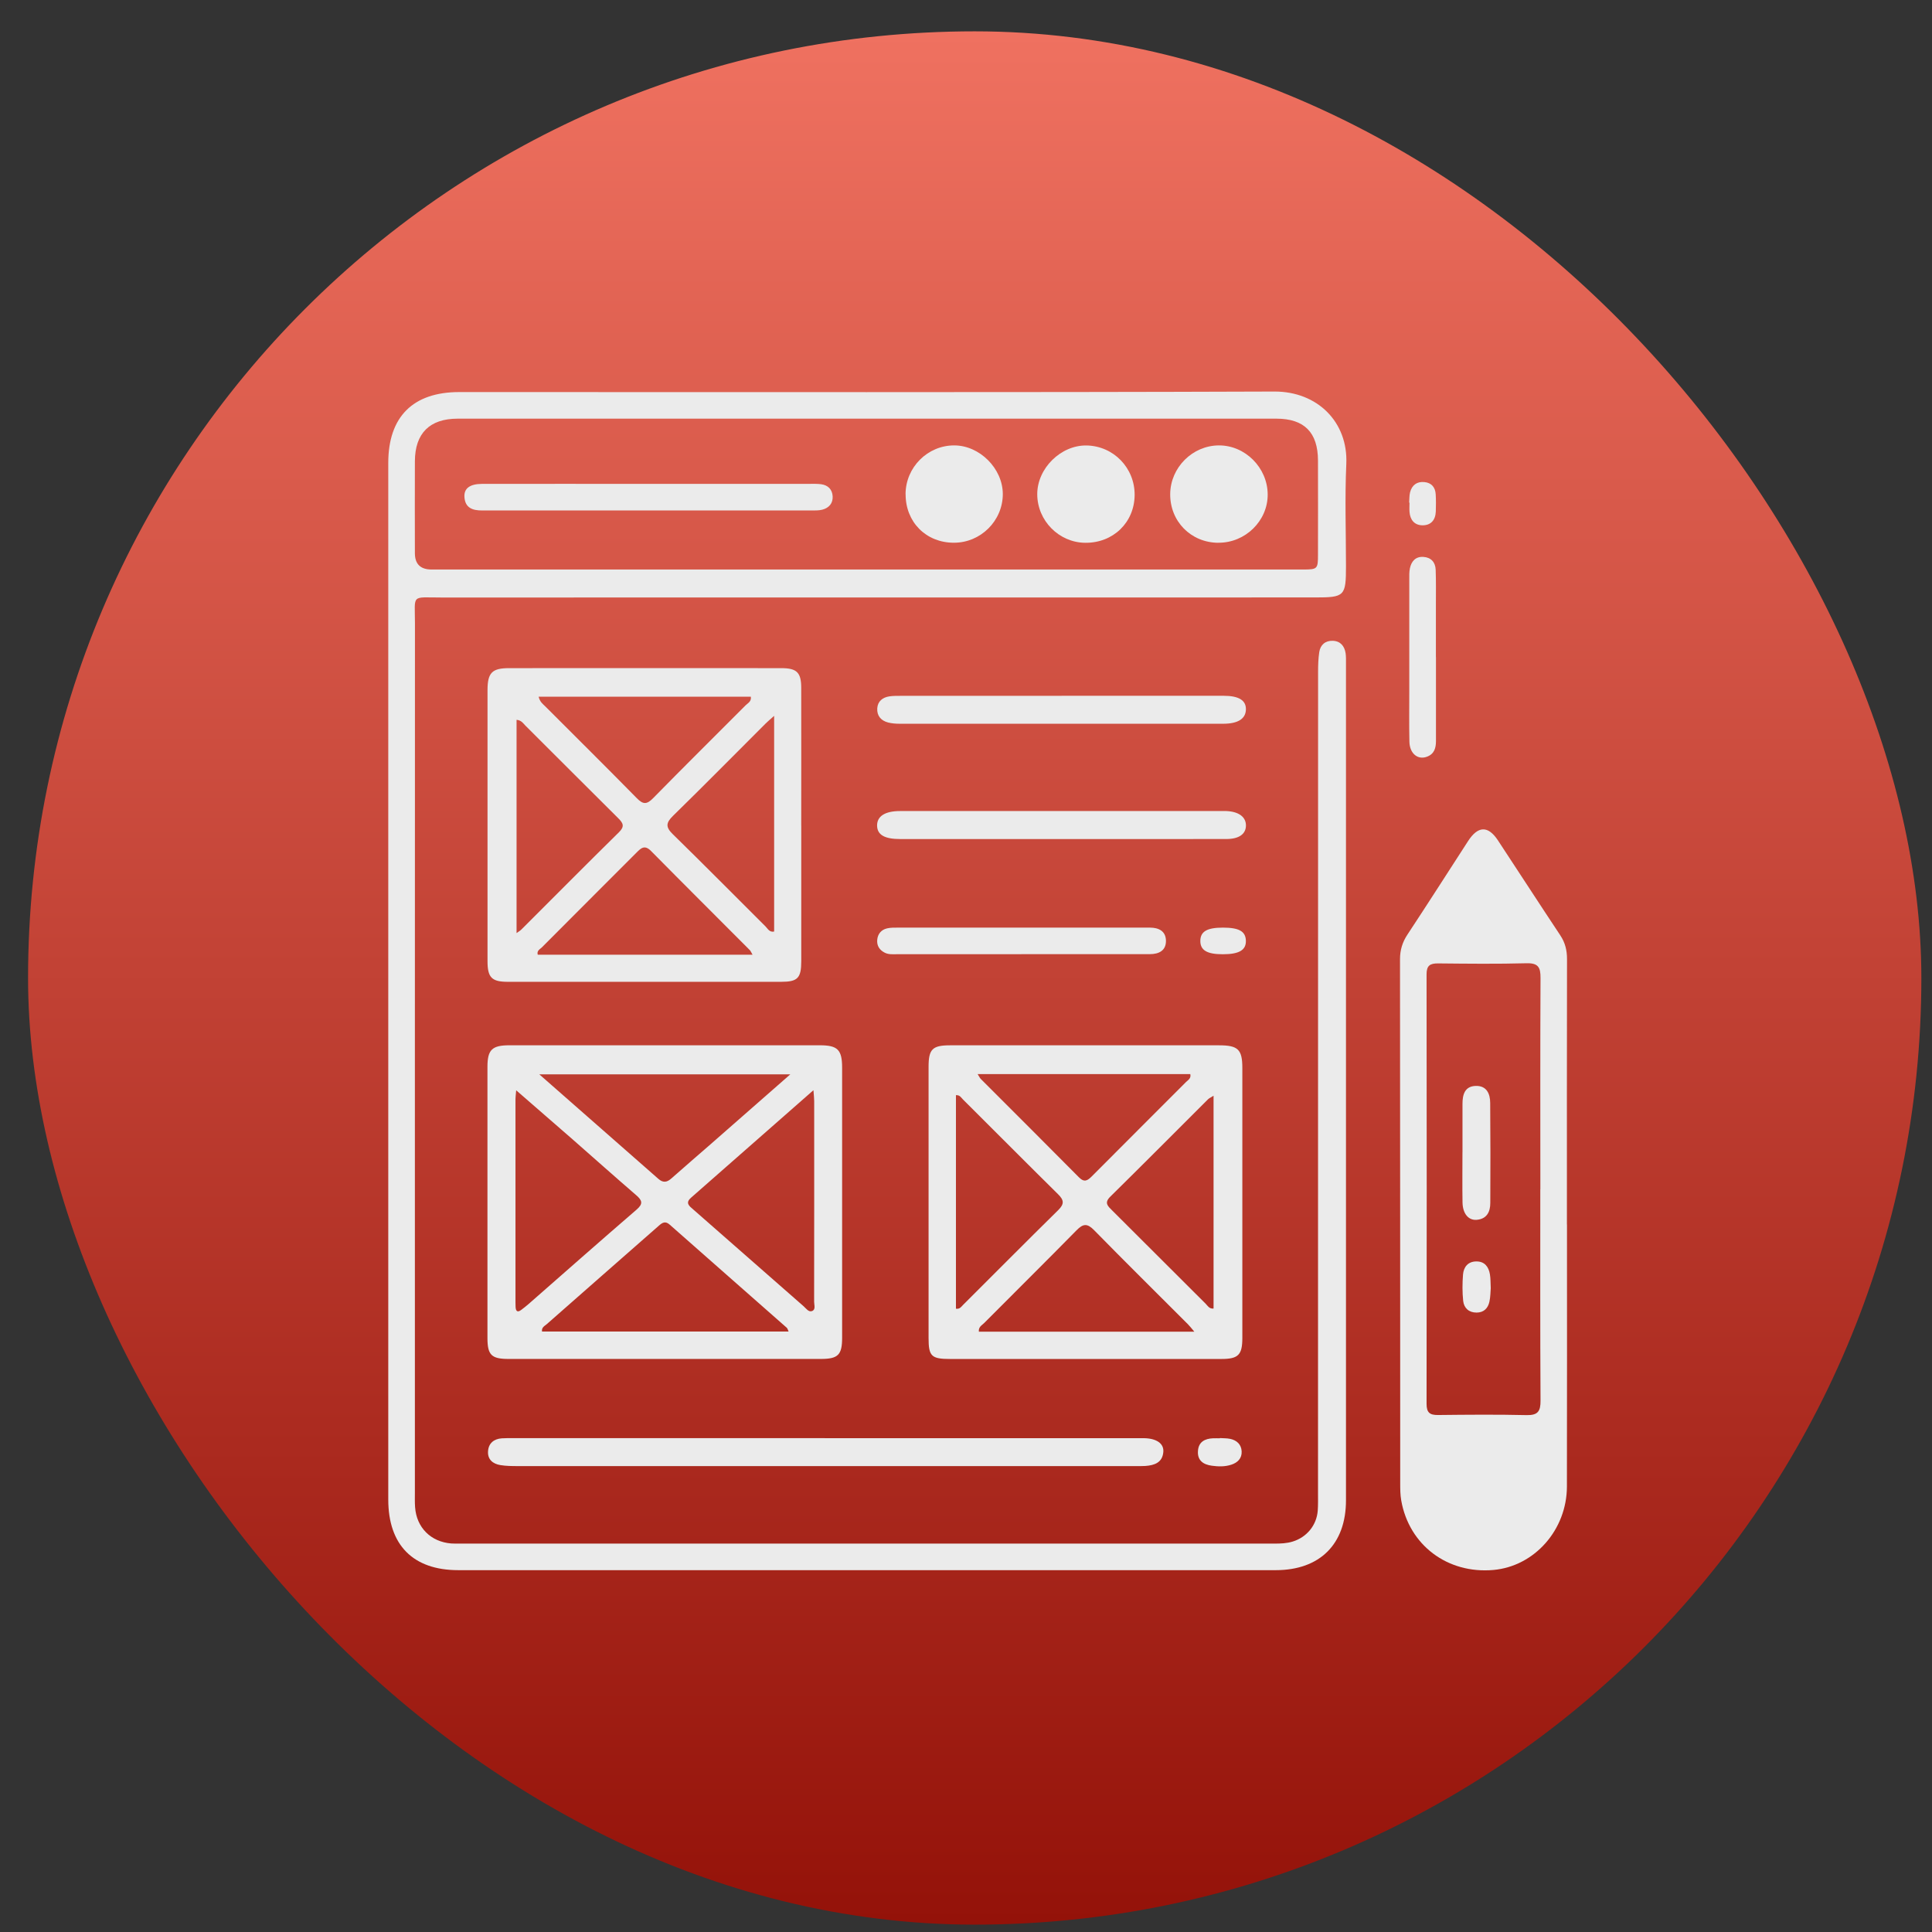 <svg xmlns="http://www.w3.org/2000/svg" width="59.0" height="59.0" viewBox="0.0 0.0 59.0 59.0" fill="none">
<rect x="0.0" y="0.0" width="59.0" height="59.0" fill="#333333" stroke="none"/>
<rect x="0.857" y="0.957" width="57.818" height="57.818" rx="28.909" fill="url(#paint0_linear_11028_8257)" />
<g clip-path="url(#clip0_11028_8257)">
<path d="M11.857 29.967C11.857 24.691 11.857 19.414 11.857 14.138C11.857 12.726 12.613 11.973 14.026 11.973C22.322 11.971 30.62 11.987 38.917 11.957C40.232 11.953 41.17 12.888 41.114 14.166C41.067 15.205 41.104 16.249 41.104 17.289C41.104 18.204 41.064 18.245 40.163 18.245C31.269 18.245 22.374 18.245 13.48 18.247C12.542 18.247 12.672 18.133 12.672 19.037C12.669 27.882 12.67 36.726 12.67 45.571C12.67 45.723 12.665 45.876 12.676 46.026C12.719 46.649 13.158 47.087 13.781 47.135C13.863 47.14 13.944 47.139 14.027 47.139C22.325 47.139 30.622 47.139 38.92 47.139C39.108 47.139 39.293 47.133 39.475 47.077C39.906 46.945 40.209 46.579 40.242 46.129C40.254 45.955 40.25 45.779 40.25 45.603C40.25 37.238 40.25 28.873 40.252 20.508C40.252 20.309 40.259 20.11 40.288 19.914C40.322 19.688 40.478 19.56 40.704 19.569C40.935 19.578 41.06 19.73 41.093 19.951C41.108 20.055 41.104 20.16 41.104 20.266C41.104 28.783 41.104 37.3 41.104 45.817C41.104 47.156 40.305 47.95 38.959 47.95C30.638 47.95 22.318 47.95 13.996 47.95C12.615 47.95 11.857 47.184 11.857 45.792C11.857 40.516 11.857 35.239 11.857 29.963L11.857 29.967ZM26.449 17.392C30.897 17.392 35.343 17.392 39.79 17.392C40.233 17.392 40.249 17.376 40.249 16.94C40.25 15.981 40.252 15.021 40.249 14.062C40.246 13.206 39.831 12.785 38.978 12.785C30.645 12.784 22.312 12.784 13.979 12.785C13.12 12.785 12.674 13.231 12.67 14.085C12.666 15.021 12.669 15.956 12.67 16.893C12.67 17.224 12.839 17.391 13.176 17.392C17.6 17.392 22.024 17.392 26.448 17.392H26.449Z" fill="#EBEBEB" />
<path d="M47.853 37.396C47.853 40.062 47.857 42.73 47.851 45.396C47.848 46.719 46.861 47.831 45.608 47.944C44.205 48.069 43.031 47.187 42.791 45.82C42.761 45.649 42.76 45.472 42.76 45.296C42.758 39.962 42.76 34.629 42.754 29.295C42.754 29.013 42.826 28.775 42.98 28.542C43.605 27.594 44.216 26.639 44.832 25.686C45.133 25.22 45.441 25.206 45.742 25.66C46.38 26.627 47.008 27.6 47.649 28.564C47.799 28.791 47.854 29.021 47.854 29.288C47.848 31.989 47.851 34.692 47.851 37.393L47.853 37.396ZM47.04 36.319C47.04 34.168 47.034 32.018 47.045 29.866C47.047 29.546 46.979 29.408 46.622 29.416C45.722 29.44 44.821 29.43 43.921 29.421C43.673 29.418 43.564 29.484 43.565 29.755C43.571 34.127 43.571 38.5 43.565 42.872C43.565 43.136 43.661 43.215 43.915 43.212C44.815 43.202 45.717 43.194 46.617 43.215C46.964 43.223 47.048 43.099 47.045 42.772C47.033 40.62 47.038 38.47 47.038 36.319H47.04Z" fill="#EBEBEB" />
<path d="M20.305 41.5C18.713 41.5 17.123 41.5 15.531 41.5C15.008 41.5 14.886 41.379 14.886 40.861C14.884 38.101 14.884 35.341 14.886 32.581C14.886 32.057 15.026 31.921 15.559 31.921C18.718 31.92 21.877 31.92 25.035 31.921C25.582 31.921 25.717 32.057 25.717 32.609C25.719 35.358 25.719 38.105 25.717 40.854C25.717 41.374 25.594 41.498 25.078 41.5C23.486 41.501 21.895 41.5 20.304 41.5H20.305ZM24.841 33.293C23.556 34.422 22.33 35.5 21.104 36.575C20.918 36.738 21.05 36.83 21.169 36.934C22.292 37.918 23.416 38.905 24.54 39.89C24.616 39.956 24.692 40.078 24.799 40.037C24.917 39.992 24.862 39.852 24.862 39.753C24.865 37.71 24.865 35.666 24.864 33.622C24.864 33.542 24.854 33.462 24.841 33.293ZM15.763 33.299C15.751 33.445 15.742 33.502 15.742 33.559C15.742 35.63 15.742 37.7 15.742 39.772C15.742 39.818 15.742 39.866 15.745 39.912C15.752 40.04 15.801 40.091 15.919 40.001C15.994 39.944 16.068 39.887 16.139 39.825C17.238 38.862 18.335 37.893 19.442 36.938C19.647 36.761 19.61 36.657 19.432 36.502C18.777 35.937 18.131 35.36 17.48 34.789C16.929 34.307 16.375 33.828 15.766 33.298L15.763 33.299ZM24.082 40.661C24.055 40.605 24.05 40.567 24.027 40.548C22.836 39.497 21.641 38.45 20.451 37.398C20.318 37.28 20.229 37.335 20.122 37.429C18.982 38.431 17.839 39.431 16.7 40.435C16.637 40.491 16.534 40.532 16.552 40.663H24.083L24.082 40.661ZM24.134 32.808H16.469C17.721 33.906 18.913 34.951 20.104 35.999C20.245 36.123 20.363 36.113 20.5 35.99C20.901 35.633 21.311 35.285 21.714 34.931C22.502 34.241 23.289 33.551 24.133 32.81L24.134 32.808Z" fill="#EBEBEB" />
<path d="M33.157 41.501C31.776 41.501 30.396 41.501 29.015 41.501C28.442 41.501 28.357 41.417 28.357 40.859C28.357 38.1 28.357 35.34 28.357 32.581C28.357 32.039 28.473 31.922 29.017 31.922C31.753 31.922 34.491 31.922 37.227 31.922C37.808 31.922 37.939 32.048 37.939 32.615C37.94 35.363 37.94 38.11 37.939 40.858C37.939 41.378 37.815 41.501 37.298 41.501C35.917 41.502 34.537 41.501 33.157 41.501ZM29.194 39.966C29.316 39.983 29.359 39.9 29.413 39.847C30.382 38.882 31.344 37.911 32.319 36.952C32.508 36.765 32.492 36.647 32.31 36.468C31.337 35.508 30.374 34.537 29.405 33.573C29.352 33.519 29.311 33.435 29.193 33.445V39.966H29.194ZM36.472 40.667C36.384 40.563 36.336 40.499 36.28 40.443C35.322 39.484 34.357 38.532 33.41 37.565C33.2 37.351 33.074 37.369 32.875 37.572C31.942 38.522 30.995 39.457 30.056 40.402C29.988 40.471 29.876 40.52 29.893 40.667H36.474H36.472ZM29.856 32.802C29.903 32.875 29.92 32.917 29.949 32.947C30.949 33.948 31.951 34.945 32.946 35.95C33.114 36.121 33.211 36.054 33.345 35.921C34.301 34.959 35.262 34.003 36.219 33.043C36.28 32.982 36.38 32.936 36.35 32.801H29.858L29.856 32.802ZM37.06 33.462C36.977 33.515 36.924 33.536 36.887 33.574C35.894 34.564 34.906 35.56 33.906 36.544C33.709 36.738 33.836 36.836 33.965 36.966C34.917 37.915 35.866 38.865 36.82 39.815C36.881 39.876 36.925 39.973 37.06 39.961V33.462Z" fill="#EBEBEB" />
<path d="M24.469 25.217C24.469 26.597 24.469 27.976 24.469 29.355C24.469 29.869 24.358 29.983 23.858 29.983C21.075 29.984 18.291 29.984 15.508 29.983C15.017 29.983 14.888 29.852 14.888 29.354C14.886 26.595 14.886 23.836 14.888 21.078C14.888 20.545 15.026 20.404 15.546 20.404C18.317 20.403 21.089 20.401 23.86 20.404C24.336 20.404 24.468 20.538 24.468 21.009C24.471 22.412 24.468 23.814 24.468 25.217H24.469ZM22.982 29.156C22.935 29.076 22.924 29.041 22.901 29.018C21.895 28.008 20.884 27.003 19.882 25.988C19.68 25.782 19.566 25.909 19.425 26.05C18.468 27.01 17.507 27.966 16.551 28.928C16.492 28.987 16.385 29.031 16.422 29.156H22.983H22.982ZM23.641 21.861C23.517 21.972 23.447 22.029 23.382 22.094C22.44 23.035 21.504 23.984 20.552 24.915C20.334 25.129 20.324 25.258 20.547 25.476C21.501 26.407 22.436 27.356 23.38 28.294C23.447 28.361 23.496 28.477 23.641 28.448V21.861ZM15.775 21.983V28.495C15.852 28.439 15.893 28.416 15.924 28.384C16.917 27.392 17.904 26.397 18.904 25.413C19.082 25.237 19.03 25.136 18.881 24.988C17.935 24.05 16.996 23.105 16.051 22.165C15.979 22.093 15.924 21.994 15.774 21.982L15.775 21.983ZM16.449 21.277C16.487 21.435 16.576 21.497 16.648 21.568C17.582 22.503 18.52 23.431 19.445 24.373C19.636 24.569 19.75 24.575 19.947 24.373C20.879 23.422 21.827 22.486 22.768 21.541C22.835 21.473 22.951 21.426 22.93 21.277H16.45H16.449Z" fill="#EBEBEB" />
<path d="M25.191 43.92C28.351 43.92 31.51 43.92 34.67 43.92C34.764 43.92 34.857 43.918 34.951 43.92C35.322 43.93 35.547 44.084 35.526 44.34C35.499 44.666 35.255 44.748 34.978 44.768C34.861 44.776 34.744 44.772 34.626 44.772C28.353 44.772 22.081 44.772 15.808 44.772C15.633 44.772 15.455 44.77 15.283 44.742C15.051 44.705 14.885 44.568 14.904 44.316C14.921 44.075 15.081 43.942 15.323 43.924C15.44 43.916 15.556 43.918 15.674 43.918C18.845 43.918 22.017 43.918 25.188 43.918L25.191 43.92Z" fill="#EBEBEB" />
<path d="M32.4 25.623C30.763 25.623 29.125 25.623 27.488 25.623C27.015 25.623 26.794 25.495 26.785 25.222C26.777 24.931 27.019 24.768 27.487 24.768C30.773 24.767 34.059 24.768 37.346 24.768C37.381 24.768 37.416 24.768 37.451 24.768C37.835 24.785 38.056 24.952 38.049 25.221C38.041 25.474 37.833 25.622 37.452 25.622C35.768 25.625 34.085 25.622 32.4 25.623Z" fill="#EBEBEB" />
<path d="M32.419 21.248C34.068 21.248 35.716 21.248 37.366 21.248C37.833 21.248 38.055 21.387 38.048 21.667C38.041 21.948 37.81 22.1 37.361 22.102C34.064 22.103 30.767 22.102 27.468 22.102C27.353 22.102 27.233 22.092 27.121 22.064C26.903 22.007 26.776 21.858 26.79 21.631C26.804 21.414 26.953 21.299 27.157 21.266C27.284 21.247 27.413 21.25 27.542 21.25C29.168 21.25 30.793 21.25 32.419 21.25V21.248Z" fill="#EBEBEB" />
<path d="M31.189 29.14C29.926 29.14 28.664 29.14 27.401 29.14C27.273 29.14 27.142 29.155 27.021 29.095C26.858 29.013 26.772 28.879 26.789 28.698C26.806 28.52 26.912 28.392 27.089 28.351C27.201 28.325 27.321 28.328 27.437 28.328C29.939 28.328 32.441 28.328 34.942 28.328C35.001 28.328 35.059 28.328 35.118 28.328C35.383 28.328 35.597 28.432 35.606 28.718C35.615 29.024 35.398 29.138 35.116 29.138C33.807 29.138 32.498 29.138 31.189 29.138V29.14Z" fill="#EBEBEB" />
<path d="M43.852 20.065C43.852 20.919 43.85 21.774 43.852 22.627C43.852 22.843 43.802 23.024 43.579 23.108C43.299 23.215 43.05 23.014 43.041 22.654C43.03 22.139 43.037 21.625 43.037 21.11C43.037 19.975 43.037 18.841 43.037 17.706C43.037 17.589 43.032 17.47 43.056 17.356C43.101 17.138 43.233 16.991 43.469 17.007C43.698 17.022 43.835 17.167 43.843 17.398C43.856 17.748 43.85 18.1 43.85 18.451C43.85 18.99 43.85 19.527 43.85 20.065H43.852Z" fill="#EBEBEB" />
<path d="M37.252 43.916C37.357 43.923 37.464 43.919 37.565 43.94C37.769 43.982 37.907 44.11 37.918 44.321C37.929 44.535 37.796 44.667 37.6 44.73C37.408 44.793 37.207 44.788 37.01 44.761C36.75 44.727 36.561 44.602 36.584 44.307C36.603 44.033 36.792 43.934 37.042 43.923C37.113 43.92 37.183 43.923 37.253 43.923C37.253 43.92 37.253 43.919 37.253 43.916H37.252Z" fill="#EBEBEB" />
<path d="M37.345 28.328C37.835 28.328 38.036 28.439 38.047 28.72C38.058 29.014 37.843 29.142 37.34 29.141C36.857 29.141 36.655 29.018 36.656 28.732C36.659 28.446 36.86 28.328 37.345 28.328Z" fill="#EBEBEB" />
<path d="M43.033 15.347C43.042 15.243 43.036 15.135 43.061 15.035C43.118 14.813 43.272 14.699 43.5 14.722C43.717 14.743 43.832 14.883 43.844 15.096C43.854 15.27 43.853 15.446 43.847 15.62C43.837 15.883 43.696 16.046 43.434 16.042C43.189 16.036 43.061 15.87 43.044 15.629C43.037 15.536 43.044 15.441 43.044 15.349C43.042 15.349 43.037 15.349 43.035 15.349L43.033 15.347Z" fill="#EBEBEB" />
<path d="M19.809 14.776C21.447 14.776 23.085 14.776 24.723 14.776C24.84 14.776 24.958 14.772 25.073 14.787C25.286 14.815 25.416 14.945 25.428 15.158C25.439 15.373 25.312 15.513 25.111 15.565C25 15.593 24.879 15.589 24.762 15.589C21.464 15.589 18.163 15.589 14.865 15.589C14.818 15.589 14.771 15.589 14.724 15.589C14.437 15.59 14.204 15.514 14.183 15.178C14.166 14.914 14.349 14.779 14.719 14.777C16.414 14.774 18.111 14.777 19.807 14.777L19.809 14.776Z" fill="#EBEBEB" />
<path d="M37.207 16.576C36.366 16.571 35.725 15.919 35.736 15.078C35.748 14.275 36.414 13.609 37.216 13.602C38.023 13.595 38.709 14.281 38.713 15.099C38.718 15.905 38.03 16.58 37.207 16.574V16.576Z" fill="#EBEBEB" />
<path d="M34.65 15.121C34.641 15.958 33.992 16.585 33.14 16.576C32.338 16.568 31.677 15.899 31.676 15.093C31.674 14.303 32.398 13.588 33.186 13.604C34.009 13.621 34.658 14.293 34.65 15.122V15.121Z" fill="#EBEBEB" />
<path d="M27.654 15.091C27.657 14.27 28.328 13.599 29.143 13.602C29.92 13.604 30.621 14.309 30.624 15.085C30.625 15.902 29.951 16.576 29.129 16.574C28.279 16.574 27.653 15.943 27.656 15.091H27.654Z" fill="#EBEBEB" />
<path d="M44.662 35.181C44.662 34.691 44.661 34.199 44.662 33.708C44.662 33.428 44.731 33.171 45.068 33.162C45.402 33.154 45.507 33.403 45.508 33.683C45.517 34.701 45.516 35.717 45.511 36.735C45.511 37.008 45.406 37.223 45.099 37.251C44.846 37.274 44.67 37.064 44.663 36.725C44.654 36.211 44.661 35.696 44.661 35.181H44.662Z" fill="#EBEBEB" />
<path d="M45.525 39.339C45.515 39.451 45.517 39.606 45.484 39.752C45.441 39.954 45.31 40.085 45.09 40.084C44.857 40.084 44.707 39.946 44.683 39.727C44.655 39.461 44.657 39.189 44.678 38.922C44.697 38.692 44.83 38.523 45.085 38.522C45.338 38.52 45.462 38.686 45.5 38.917C45.521 39.043 45.517 39.172 45.525 39.34V39.339Z" fill="#EBEBEB" />
</g>
<defs>
<linearGradient id="paint0_linear_11028_8257" x1="29.767" y1="0.957" x2="29.767" y2="58.775" gradientUnits="userSpaceOnUse">
<stop stop-color="#EF7160" />
<stop offset="1" stop-color="#941209" />
</linearGradient>
<clipPath id="clip0_11028_8257">
<rect width="35.996" height="36" fill="white" transform="translate(11.857 11.957)" />
</clipPath>
</defs>
</svg>